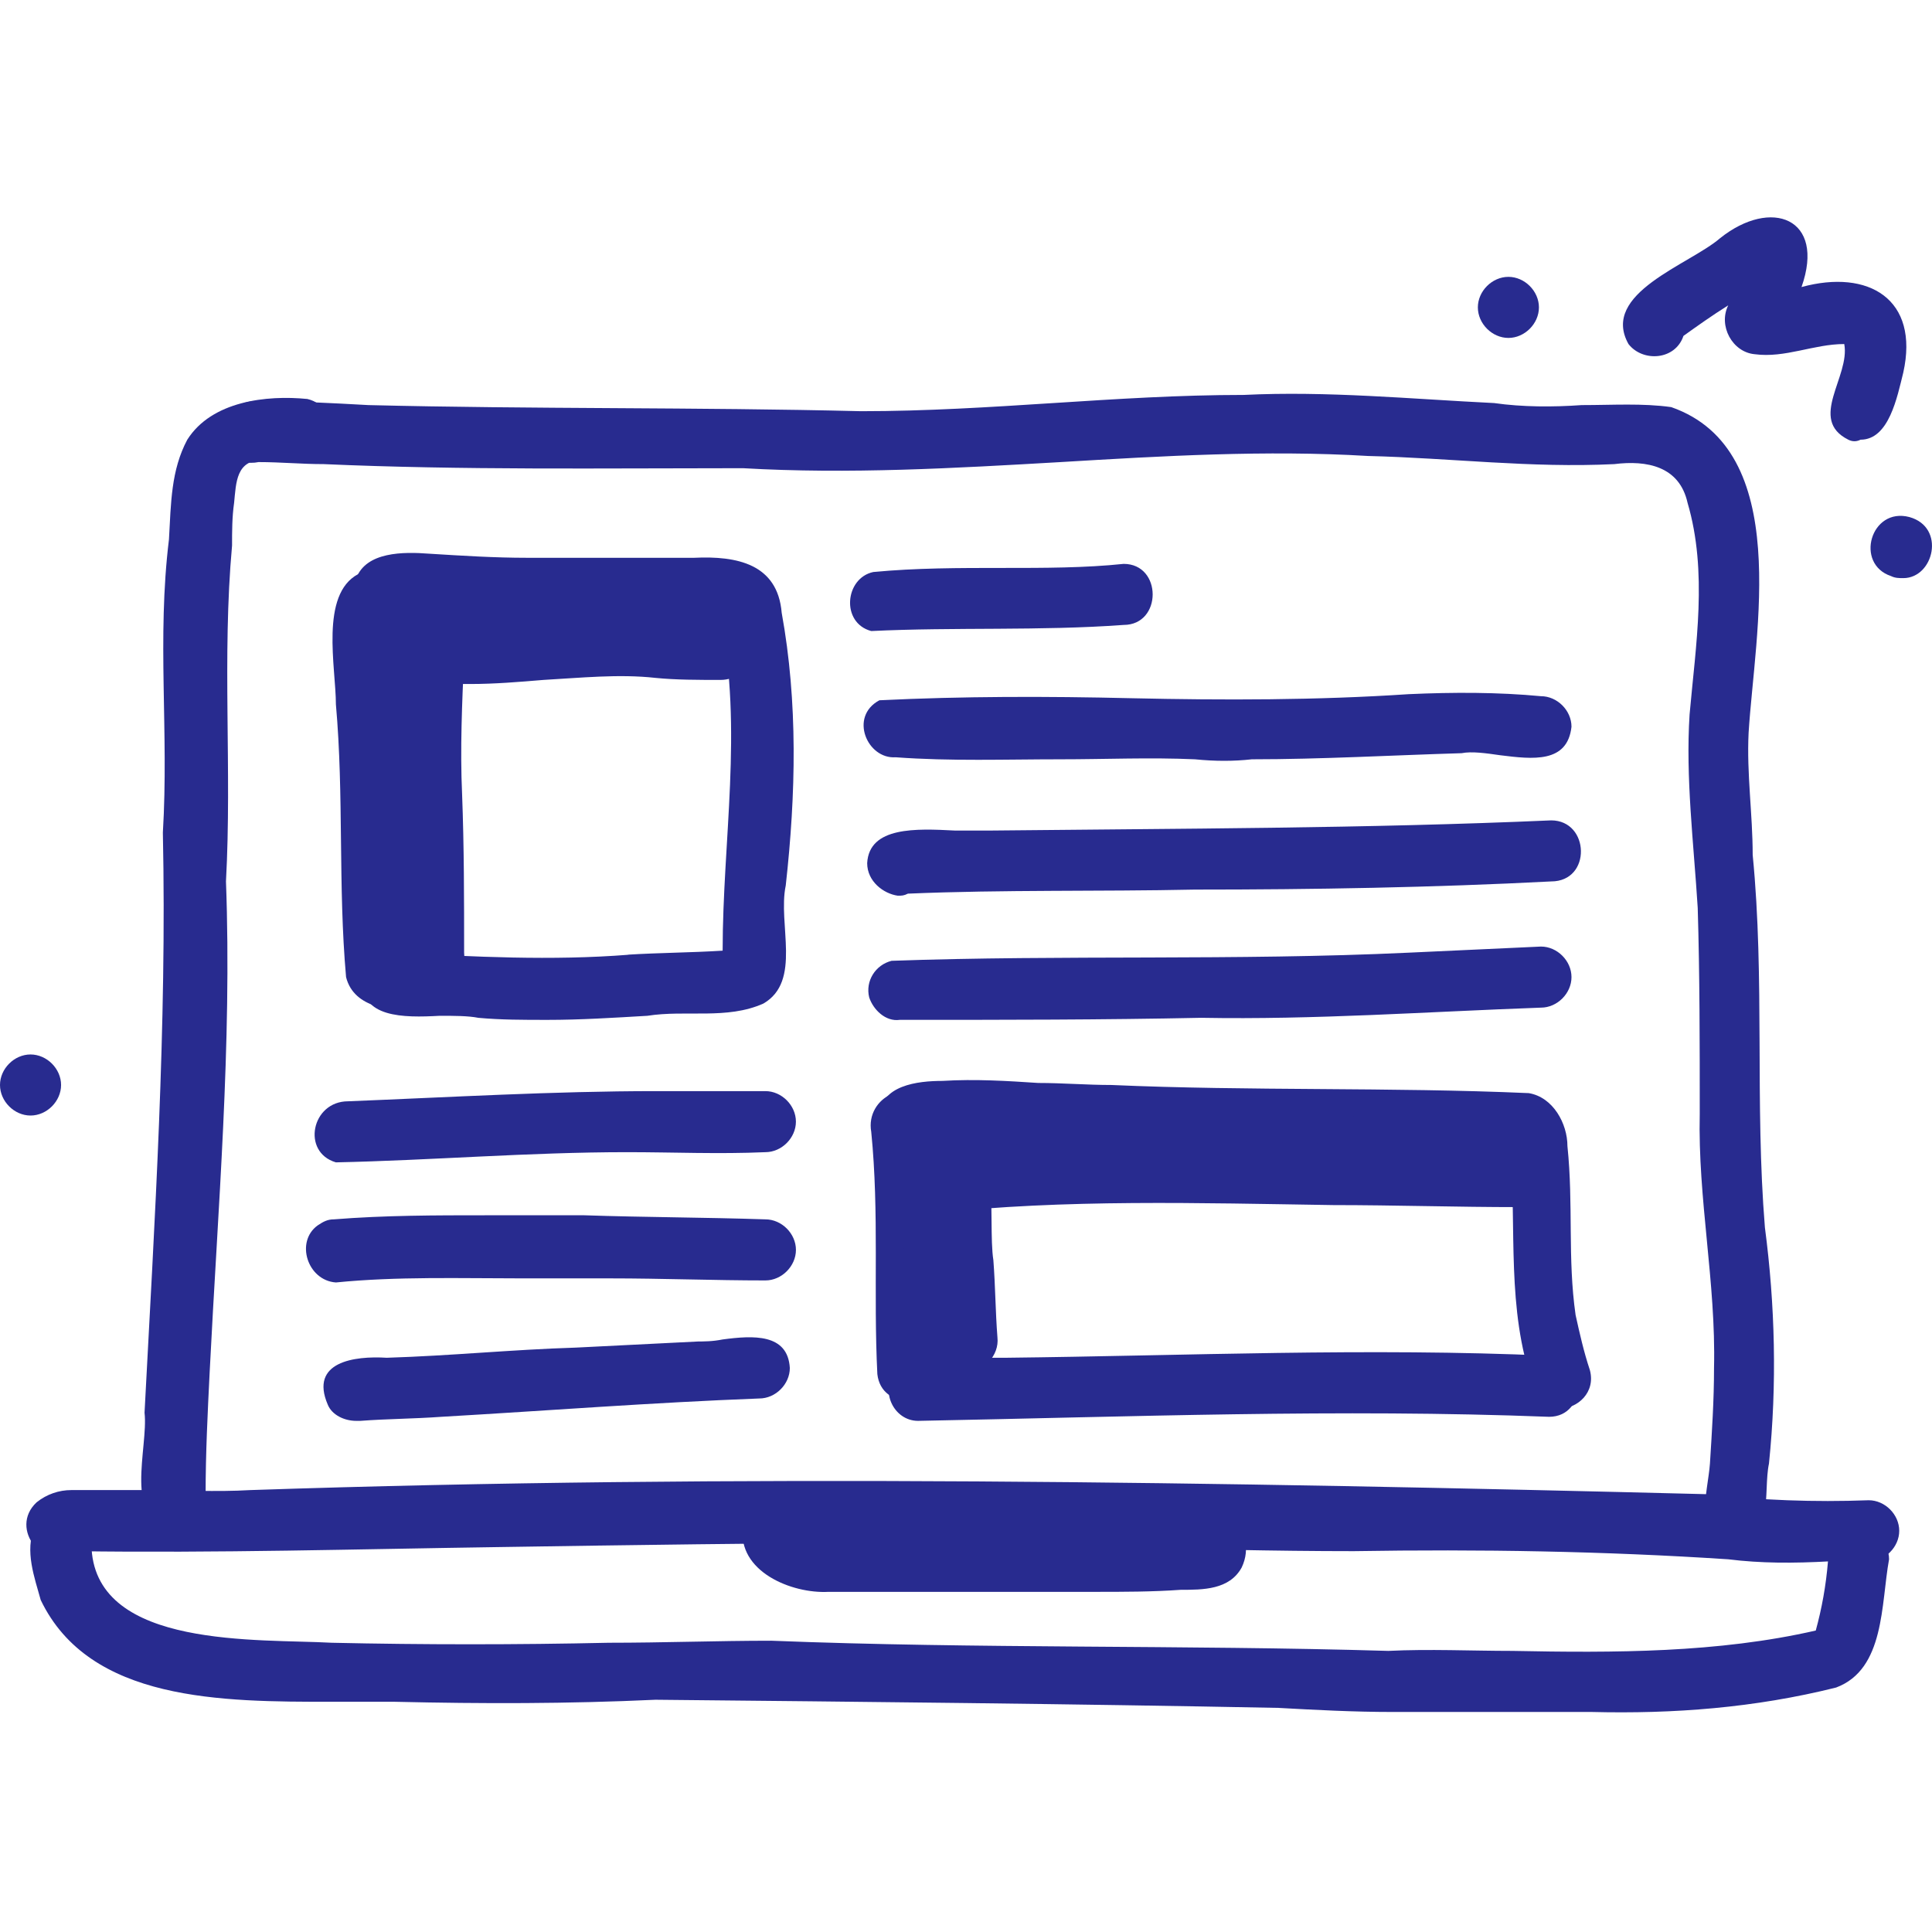<svg width="80" height="80" viewBox="0 0 80 80" fill="none" xmlns="http://www.w3.org/2000/svg">
<path d="M7.165 63.218C5.058 63.05 6.154 59.931 5.985 58.498C6.406 50.49 6.912 42.483 6.744 34.475C6.996 30.261 6.491 26.468 6.996 22.337C7.081 20.82 7.081 19.472 7.755 18.207C8.767 16.606 11.042 16.353 12.728 16.521C14.161 16.859 13.824 19.05 12.391 18.966C11.885 18.882 11.38 18.966 10.874 19.05C9.778 19.05 9.778 19.977 9.694 20.82C9.609 21.41 9.609 22 9.609 22.59C9.188 27.226 9.609 31.862 9.357 36.498C9.609 43.242 9.019 50.069 8.682 56.812C8.598 58.498 8.514 60.184 8.514 61.87C8.429 62.628 7.924 63.218 7.165 63.218Z" fill="#282B8F"/>
<path d="M70.805 60.605C70.889 59.256 70.974 57.992 70.974 56.643C71.058 53.103 70.299 49.647 70.383 46.107C70.383 43.241 70.383 40.375 70.299 37.594C70.131 34.896 69.793 32.199 69.962 29.586C70.215 26.72 70.721 23.686 69.878 20.82C69.54 19.303 68.192 19.05 66.843 19.218C63.387 19.387 60.1 18.966 56.644 18.881C52.43 18.628 48.131 18.881 43.916 19.134C39.533 19.387 35.15 19.64 30.767 19.387C24.951 19.387 19.135 19.471 13.403 19.218C12.476 19.218 11.633 19.134 10.706 19.134C10.284 19.218 9.863 19.134 9.526 18.797C9.02 18.291 9.02 17.533 9.526 17.027C9.779 16.774 10.2 16.605 10.622 16.605C12.139 16.605 13.74 16.69 15.258 16.774C22.085 16.943 28.828 16.858 35.656 17.027C41.05 17.027 46.192 16.353 51.502 16.353C54.958 16.184 58.414 16.521 61.87 16.69C63.05 16.858 64.314 16.858 65.495 16.774C66.759 16.774 68.023 16.69 69.203 16.858C74.261 18.628 72.659 26.215 72.406 30.345C72.322 32.031 72.575 33.716 72.575 35.402C73.081 40.544 72.659 45.686 73.081 50.827C73.502 54.03 73.587 57.318 73.249 60.605C72.996 61.785 73.502 63.892 71.732 64.061C70.046 63.808 70.721 61.785 70.805 60.605Z" fill="#282B8F"/>
<path d="M71.563 64.567C66.421 64.23 61.279 64.145 56.053 64.23C52.766 64.23 49.394 64.145 46.107 64.061C43.072 63.977 40.122 63.892 37.088 63.892C31.609 63.892 26.13 63.977 20.651 64.061C14.835 64.145 8.935 64.314 3.119 64.23C1.854 65.157 0.337 63.302 1.517 62.207C1.939 61.869 2.445 61.701 2.95 61.701C3.962 61.701 5.058 61.701 6.069 61.701C7.502 61.701 8.935 61.785 10.368 61.701C30.429 61.026 50.574 61.364 70.635 61.87C72.911 62.122 75.103 62.207 77.379 62.122C78.053 62.122 78.643 62.712 78.643 63.387C78.643 64.061 78.053 64.651 77.379 64.651C76.873 64.651 76.367 64.651 75.777 64.651C74.26 64.735 72.911 64.735 71.563 64.567Z" fill="#282B8F"/>
<path d="M52.934 70.72C44.337 70.552 35.739 70.467 27.142 70.383C23.517 70.552 19.977 70.552 16.352 70.467C15.509 70.467 14.667 70.467 13.739 70.467C9.188 70.467 3.709 70.467 1.686 66.253C1.433 65.326 1.012 64.23 1.433 63.218C2.107 61.954 4.046 62.712 3.793 64.145C4.046 68.276 10.705 67.854 13.739 68.023C17.532 68.107 21.41 68.107 25.203 68.023C27.479 68.023 29.67 67.939 31.946 67.939C40.459 68.276 48.973 68.107 57.486 68.36C59.172 68.276 60.942 68.36 62.628 68.36C66.842 68.444 71.141 68.444 75.187 67.517C75.44 66.59 75.609 65.663 75.693 64.651C75.693 63.977 76.198 63.303 76.957 63.303C77.632 63.303 78.222 63.892 78.222 64.567C77.884 66.421 78.053 69.119 76.03 69.877C72.658 70.72 69.287 70.973 65.915 70.889C64.145 70.889 62.375 70.889 60.689 70.889C59.678 70.889 58.666 70.889 57.655 70.889C56.053 70.889 54.452 70.804 52.934 70.72Z" fill="#282B8F"/>
<path d="M41.892 65.915C40.375 65.915 38.942 65.915 37.424 65.915C36.413 65.915 35.317 65.915 34.306 65.915C32.788 65.999 30.513 65.072 30.765 63.218C31.018 62.206 32.451 61.954 33.041 62.797C33.21 62.965 33.294 63.218 33.547 63.302C34.474 63.386 35.401 63.386 36.329 63.386C36.75 63.386 37.172 63.386 37.593 63.386C39.11 63.386 40.627 63.386 42.145 63.386C44.505 63.471 46.865 63.471 49.225 63.302C50.321 61.785 52.175 63.302 51.417 64.904C50.911 65.831 49.815 65.831 48.888 65.831C47.708 65.915 46.528 65.915 45.348 65.915C44.083 65.915 42.988 65.915 41.892 65.915Z" fill="#282B8F"/>
<path d="M14.33 40.46C13.993 36.666 14.246 32.958 13.909 29.165C13.909 27.648 13.234 24.613 14.836 23.77C15.426 23.517 16.1 23.77 16.437 24.276C16.859 24.866 16.437 25.625 16.353 26.215C16.437 30.598 16.69 34.896 16.69 39.279C16.69 39.195 16.69 39.111 16.69 39.027C16.69 39.448 16.774 39.785 16.774 40.207C16.859 41.134 16.184 41.64 15.51 41.64C15.004 41.471 14.498 41.134 14.33 40.46Z" fill="#282B8F"/>
<path d="M19.808 42.146C19.387 42.062 18.797 42.062 18.207 42.062C16.69 42.146 14.919 42.146 15.004 40.545C15.088 39.87 15.762 39.365 16.437 39.449C19.64 39.618 22.843 39.786 26.046 39.533H25.962C27.31 39.449 28.575 39.449 29.923 39.365C29.923 34.813 30.766 30.177 29.839 25.625C28.322 25.541 26.72 25.625 25.203 25.625C22.674 25.625 20.061 25.71 17.617 25.457C17.195 25.373 16.858 25.457 16.521 25.541C16.184 25.625 15.847 25.71 15.425 25.541C14.835 25.288 14.498 24.53 14.751 23.94C15.172 22.844 16.69 22.844 17.785 22.928C19.134 23.012 20.483 23.097 21.831 23.097C23.096 23.097 24.444 23.097 25.709 23.097C26.72 23.097 27.732 23.097 28.743 23.097C30.513 23.012 32.199 23.35 32.368 25.373C33.042 29.081 32.958 32.874 32.536 36.667C32.199 38.269 33.211 40.629 31.609 41.556C30.092 42.231 28.406 41.809 26.805 42.062C25.372 42.146 24.023 42.231 22.674 42.231C21.663 42.231 20.736 42.231 19.808 42.146Z" fill="#282B8F"/>
<path d="M36.16 23.686C37.931 23.517 39.701 23.517 41.555 23.517C43.241 23.517 44.927 23.517 46.528 23.349C48.13 23.349 48.13 25.877 46.528 25.877C43.072 26.13 39.532 25.962 36.076 26.13C34.812 25.793 34.98 23.939 36.16 23.686Z" fill="#282B8F"/>
<path d="M49.479 31.441C47.624 31.357 45.77 31.441 43.915 31.441C41.64 31.441 39.364 31.525 37.088 31.357C35.908 31.441 35.149 29.671 36.414 28.997C39.87 28.828 43.325 28.828 46.866 28.912C50.659 28.997 54.536 28.997 58.329 28.744C60.184 28.66 62.038 28.66 63.808 28.828C64.482 28.828 65.072 29.418 65.072 30.093C64.904 31.61 63.471 31.441 62.122 31.273C61.532 31.188 60.942 31.104 60.521 31.188C57.655 31.273 54.705 31.441 51.839 31.441C51.08 31.525 50.322 31.525 49.479 31.441Z" fill="#282B8F"/>
<path d="M35.908 35.74C35.992 34.223 37.931 34.307 39.533 34.391C40.123 34.391 40.629 34.391 41.05 34.391C48.805 34.307 56.559 34.307 64.23 33.97C65.831 33.97 65.916 36.498 64.23 36.498C59.341 36.751 54.368 36.836 49.479 36.836C45.517 36.92 41.556 36.836 37.594 37.004C37.425 37.089 37.341 37.089 37.173 37.089C36.583 37.004 35.908 36.498 35.908 35.74Z" fill="#282B8F"/>
<path d="M35.992 41.303C35.824 40.628 36.245 39.954 36.919 39.785C44 39.532 51.164 39.785 58.329 39.448C60.184 39.364 61.954 39.28 63.808 39.195C64.482 39.195 65.072 39.785 65.072 40.46C65.072 41.134 64.482 41.724 63.808 41.724C59.088 41.893 54.452 42.23 49.732 42.145C45.686 42.23 41.555 42.23 37.51 42.23C37.425 42.23 37.341 42.23 37.257 42.23C36.667 42.314 36.161 41.808 35.992 41.303Z" fill="#282B8F"/>
<path d="M14.414 45.602C18.628 45.434 22.927 45.181 27.141 45.181C28.659 45.181 30.176 45.181 31.693 45.181C32.367 45.181 32.957 45.771 32.957 46.445C32.957 47.119 32.367 47.709 31.693 47.709C29.754 47.794 27.9 47.709 25.961 47.709C21.915 47.709 17.869 48.047 13.908 48.131C12.475 47.709 12.896 45.602 14.414 45.602Z" fill="#282B8F"/>
<path d="M13.15 50.744C13.402 50.575 13.571 50.491 13.824 50.491C15.931 50.322 18.038 50.322 20.146 50.322C21.494 50.322 22.843 50.322 24.192 50.322C26.72 50.407 29.165 50.407 31.694 50.491C32.368 50.491 32.958 51.081 32.958 51.755C32.958 52.429 32.368 53.02 31.694 53.02C29.586 53.02 27.395 52.935 25.287 52.935C24.107 52.935 22.843 52.935 21.663 52.935C19.05 52.935 16.437 52.851 13.908 53.104C12.728 53.02 12.222 51.418 13.15 50.744Z" fill="#282B8F"/>
<path d="M13.571 58.161C12.812 56.391 14.666 56.138 16.015 56.222C18.712 56.138 21.157 55.885 23.854 55.801C25.54 55.716 27.226 55.632 28.912 55.548H28.827C29.165 55.548 29.502 55.548 29.923 55.464C31.188 55.295 32.62 55.211 32.705 56.644C32.705 57.318 32.115 57.908 31.44 57.908C26.973 58.077 22.674 58.414 18.291 58.666C17.111 58.751 16.015 58.751 14.919 58.835C14.835 58.835 14.835 58.835 14.751 58.835C14.245 58.835 13.739 58.582 13.571 58.161Z" fill="#282B8F"/>
<path d="M36.329 56.897C36.16 53.526 36.413 50.238 36.076 46.867C35.823 45.434 37.678 44.507 38.521 45.855C39.111 49.311 38.605 53.02 38.858 56.56C38.942 57.487 38.268 57.993 37.593 57.993C37.003 57.993 36.413 57.656 36.329 56.897Z" fill="#282B8F"/>
<path d="M63.471 57.318C62.376 54.199 62.797 50.912 62.544 47.624C54.789 47.624 46.95 47.287 39.196 47.287C38.943 47.287 38.69 47.372 38.353 47.372C37.594 47.877 36.33 47.287 36.414 46.276C36.414 44.927 38.016 44.758 39.027 44.758C40.376 44.674 41.724 44.759 42.989 44.843C44 44.843 45.012 44.927 46.023 44.927C51.755 45.18 57.571 45.011 63.303 45.264C64.314 45.433 64.904 46.529 64.904 47.456C65.157 49.9 64.904 52.092 65.242 54.452C65.41 55.211 65.579 55.969 65.832 56.728C66.084 57.655 65.326 58.329 64.567 58.329C64.146 58.245 63.64 57.908 63.471 57.318Z" fill="#282B8F"/>
<path d="M38.014 58.835C37.003 58.835 36.413 57.571 37.087 56.812C37.424 56.475 37.761 56.307 38.099 56.307C39.279 56.222 40.459 56.222 41.639 56.222C49.141 56.138 56.642 55.801 64.144 56.138C65.746 56.138 65.746 58.667 64.144 58.667C55.462 58.33 46.781 58.667 38.014 58.835Z" fill="#282B8F"/>
<path d="M18.038 40.713C17.701 40.713 17.364 40.544 17.111 40.291C16.099 40.376 15.678 39.364 15.678 38.437C15.594 36.161 15.762 33.801 15.762 31.525C15.847 29.586 15.931 27.563 16.184 25.625C16.184 24.529 17.532 23.855 18.375 24.698C19.471 25.035 19.302 26.299 19.218 27.226C19.134 29.081 19.049 31.019 19.134 32.874C19.218 35.065 19.218 37.257 19.218 39.448C19.302 40.123 18.712 40.713 18.038 40.713Z" fill="#282B8F"/>
<path d="M17.533 28.238C17.111 28.07 16.859 27.733 16.774 27.311C15.594 26.805 16.016 24.867 17.28 24.867C18.123 24.951 18.881 24.782 19.64 24.782C22.59 24.614 25.372 24.276 28.238 24.529C29.165 24.529 30.514 24.614 30.598 25.878C31.609 26.552 31.104 28.154 29.839 28.154C28.912 28.154 27.985 28.154 27.142 28.07C25.625 27.901 24.023 28.07 22.506 28.154C21.494 28.238 20.483 28.323 19.471 28.323C18.797 28.323 18.207 28.323 17.533 28.238Z" fill="#282B8F"/>
<path d="M39.447 56.644C36.666 57.403 37.509 53.104 37.424 51.502C37.677 50.069 37.509 46.108 39.363 46.023C41.555 46.192 40.88 50.575 41.133 52.177C41.217 53.272 41.217 54.284 41.302 55.38C41.386 56.138 40.712 56.813 40.037 56.813C39.869 56.813 39.616 56.813 39.447 56.644Z" fill="#282B8F"/>
<path d="M51.079 48.805C47.539 48.721 43.999 48.552 40.458 48.552C39.784 49.058 38.773 48.721 38.435 47.962C37.845 46.023 40.374 45.855 41.723 46.023C44.926 46.023 48.129 46.192 51.332 46.276C53.608 46.276 55.883 46.276 58.159 46.108C58.581 46.108 59.087 46.023 59.592 46.023C61.278 45.855 63.217 45.686 63.217 47.456C63.048 48.383 62.121 48.636 61.278 48.468C58.328 48.552 55.546 48.805 52.596 48.805C52.175 48.889 51.585 48.889 51.079 48.805Z" fill="#282B8F"/>
<path d="M39.448 47.54C44.758 47.119 50.069 47.203 55.294 47.371C57.823 47.456 60.352 47.456 62.881 47.456C64.482 47.456 64.566 49.984 62.881 49.984C60.352 49.984 57.739 49.9 55.21 49.9C49.647 49.816 44.084 49.647 38.689 50.237C37.004 49.479 37.846 47.54 39.448 47.54Z" fill="#282B8F"/>
<path d="M76.535 18.207C74.849 17.364 76.619 15.594 76.367 14.246C75.102 14.246 73.922 14.836 72.658 14.667C71.731 14.583 71.141 13.487 71.562 12.644C70.888 13.066 70.298 13.487 69.708 13.909C69.371 14.92 68.022 15.004 67.432 14.246C66.252 12.139 69.96 10.958 71.225 9.863C73.332 8.177 75.608 9.02 74.597 11.886C77.378 11.127 79.485 12.391 78.811 15.426C78.558 16.437 78.221 18.207 77.041 18.207C76.872 18.292 76.704 18.292 76.535 18.207Z" fill="#282B8F"/>
<path d="M78.305 23.855C76.788 23.349 77.462 20.989 79.064 21.41C80.581 21.832 80.075 23.939 78.811 23.939C78.642 23.939 78.474 23.939 78.305 23.855Z" fill="#282B8F"/>
<path d="M61.195 12.728C61.195 12.054 61.785 11.464 62.46 11.464C63.134 11.464 63.724 12.054 63.724 12.728C63.724 13.402 63.134 13.993 62.46 13.993C61.785 13.993 61.195 13.402 61.195 12.728Z" fill="#282B8F"/>
<path d="M0 44.927C0 44.253 0.59 43.663 1.264 43.663C1.939 43.663 2.529 44.253 2.529 44.927C2.529 45.602 1.939 46.192 1.264 46.192C0.59 46.192 0 45.602 0 44.927Z" fill="#282B8F"/>
</svg>
